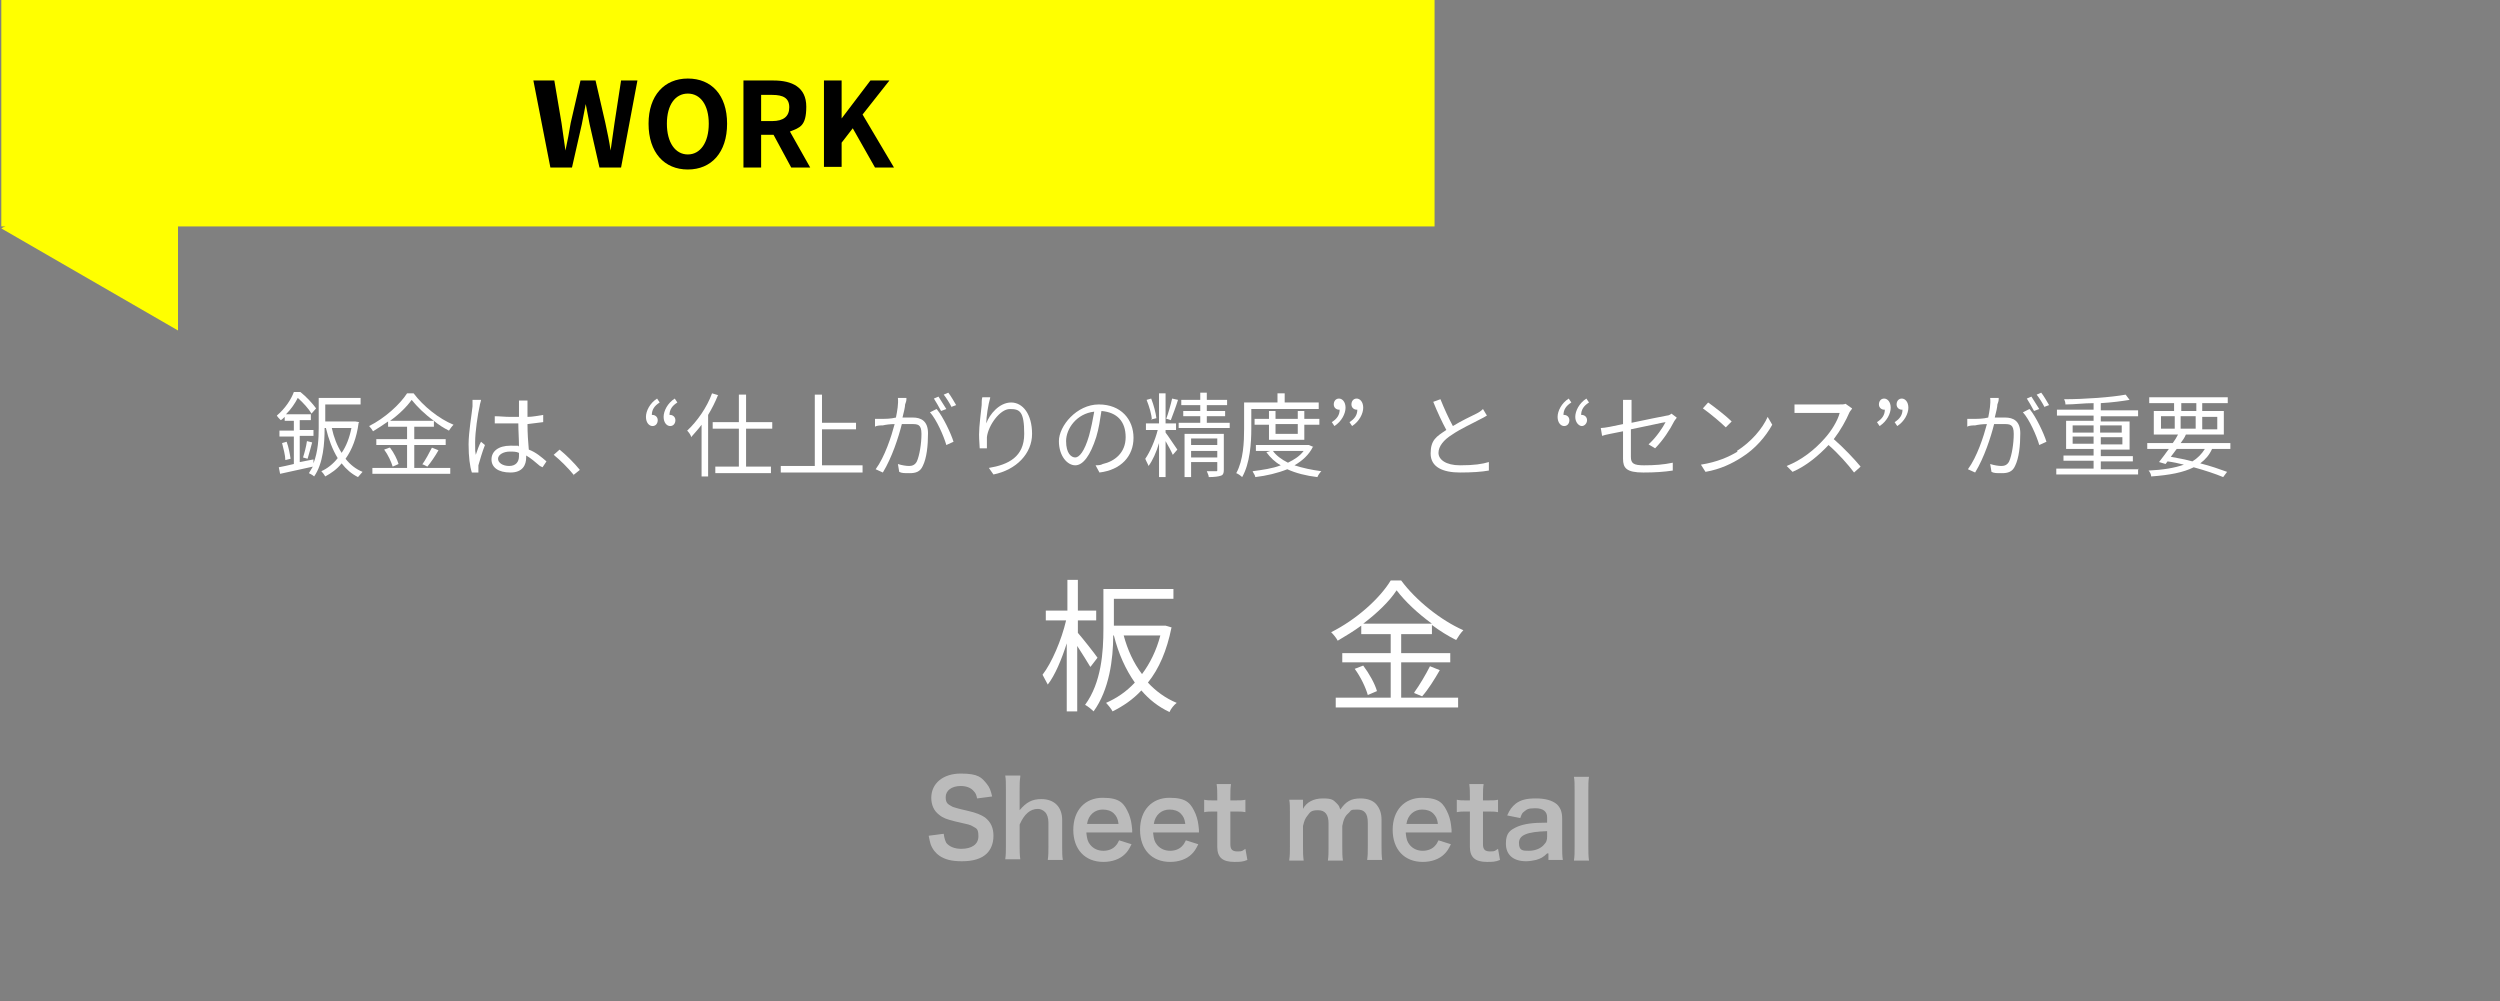 <?xml version="1.0" encoding="UTF-8"?>
<svg id="_レイヤー_1" data-name="レイヤー_1" xmlns="http://www.w3.org/2000/svg" width="382" height="153" version="1.1" xmlns:xlink="http://www.w3.org/1999/xlink" viewBox="0 0 382 153">
  <rect x="0" y="0" width="382" height="153" fill="#808080" stroke="none"/>
  <!-- Generator: Adobe Illustrator 29.3.1, SVG Export Plug-In . SVG Version: 2.1.0 Build 151)  -->
  <defs>
    <style>
      .st0 {
        fill: #fff;
      }

      .st1 {
        fill: #bbb;
      }

      .st2 {
        fill: #ff0;
      }
    </style>
  </defs>
  <g>
    <path class="st1" d="M144.2,127.4c.1.7.2,1,.4,1.4.5.6,1.3.9,2.3.9,1.6,0,2.6-.7,2.6-1.9s-.3-1.2-.8-1.5-.6-.3-2.8-.8c-1.2-.3-1.8-.5-2.4-1-.8-.6-1.2-1.5-1.2-2.6,0-2.2,1.8-3.7,4.5-3.7s3.2.6,4,1.6c.4.5.6,1,.8,1.9l-2.3.3c-.1-.5-.2-.8-.5-1.1-.4-.5-1.1-.8-2-.8-1.4,0-2.3.7-2.3,1.7s.4,1.1,1.1,1.5c.4.1.5.2,2.3.6,1.3.3,2,.6,2.6,1,.9.7,1.3,1.6,1.3,2.8s-.4,2.1-1,2.7c-.8.8-2.1,1.2-3.8,1.2s-2.6-.3-3.4-.8c-.6-.4-1.1-1-1.4-1.8-.1-.4-.2-.7-.3-1.3l2.3-.3Z"/>
    <path class="st1" d="M155.9,118.7c-.1.6-.1,1.2-.1,2.1v3c1-1.2,1.9-1.7,3.3-1.7,2,0,3.2,1.2,3.2,3.2v4c0,.9,0,1.5.1,2.1h-2.3c.1-.7.1-1.3.1-2.1v-3.6c0-.7-.2-1.3-.5-1.6s-.7-.5-1.1-.5c-1.2,0-2.1.8-2.8,2.4v3.2c0,.8,0,1.4.1,2.1h-2.3c.1-.7.1-1.2.1-2.1v-8.6c0-1,0-1.5-.1-2.1h2.3v.2Z"/>
    <path class="st1" d="M166,127.3c.1.9.2,1.3.6,1.8.5.6,1.2.9,2,.9s1.5-.3,1.9-.8c.2-.2.3-.4.5-.8l1.9.6c-.4.8-.6,1.1-1,1.5-.8.8-2,1.2-3.3,1.2-2.8,0-4.6-1.9-4.6-4.9s1.8-4.9,4.5-4.9,3.3.9,4,2.5c.3.8.4,1.3.5,2.4v.4h-7ZM170.9,125.8c-.1-.7-.3-1.1-.7-1.5s-1-.6-1.7-.6c-1.2,0-2.2.8-2.4,2.2h4.8Z"/>
    <path class="st1" d="M176.2,127.3c.1.9.2,1.3.6,1.8.5.6,1.2.9,2,.9s1.5-.3,1.9-.8c.2-.2.3-.4.5-.8l1.9.6c-.4.8-.6,1.1-1,1.5-.8.8-2,1.2-3.3,1.2-2.8,0-4.6-1.9-4.6-4.9s1.8-4.9,4.5-4.9,3.3.9,4,2.5c.3.8.4,1.3.5,2.4v.4h-7ZM181.1,125.8c-.1-.7-.3-1.1-.7-1.5s-1-.6-1.7-.6c-1.2,0-2.2.8-2.4,2.2h4.8Z"/>
    <path class="st1" d="M188.1,119.8c-.1.6-.1,1.2-.1,2v.5h.7c.8,0,1.1,0,1.6-.1v1.9c-.5-.1-.8-.1-1.6-.1h-.7v5c0,.8.3,1.1,1.1,1.1s.7-.1,1.2-.4l.3,1.7c-.7.3-1.2.3-2,.3-1.8,0-2.6-.7-2.6-2.3v-5.4h-.6c-.6,0-.9,0-1.4.1v-1.9c.5.1.8.1,1.4.1h.6v-.5c0-.7,0-1.4-.1-2h2.2Z"/>
    <path class="st1" d="M197,131.4c.1-.7.1-1.2.1-2.1v-5c0-1,0-1.5-.1-2.1h2.1v1.4c.5-1,1.6-1.6,3-1.6s1.6.2,2.1.7.4.5.6,1c.5-.7.8-1,1.3-1.3s1.1-.4,1.8-.4c1,0,1.9.3,2.4.9.5.6.8,1.3.8,2.4v4c0,.9,0,1.4.1,2.1h-2.3c.1-.7.1-1.1.1-2.1v-3.6c0-1.4-.5-2-1.6-2s-.9.1-1.3.5c-.6.5-.8,1-1,2v3.2c0,.9,0,1.4.1,2.1h-2.3c.1-.7.1-1.2.1-2.1v-3.6c0-1.3-.5-2-1.6-2s-1.2.3-1.6.8c-.4.5-.5.8-.7,1.6v3.2c0,.9,0,1.3.1,2.1h-2.2Z"/>
    <path class="st1" d="M214.8,127.3c.1.9.2,1.3.6,1.8.5.6,1.2.9,2,.9s1.5-.3,1.9-.8c.2-.2.3-.4.5-.8l1.9.6c-.4.8-.6,1.1-1,1.5-.8.8-2,1.2-3.3,1.2-2.8,0-4.6-1.9-4.6-4.9s1.8-4.9,4.5-4.9,3.3.9,4,2.5c.3.8.4,1.3.5,2.4v.4h-7ZM219.7,125.8c-.1-.7-.3-1.1-.7-1.5s-1-.6-1.7-.6c-1.2,0-2.2.8-2.4,2.2h4.8Z"/>
    <path class="st1" d="M226.7,119.8c-.1.6-.1,1.2-.1,2v.5h.7c.8,0,1.1,0,1.6-.1v1.9c-.5-.1-.8-.1-1.6-.1h-.7v5c0,.8.3,1.1,1.1,1.1s.7-.1,1.2-.4l.3,1.7c-.7.3-1.2.3-2,.3-1.8,0-2.6-.7-2.6-2.3v-5.4h-.6c-.6,0-.9,0-1.4.1v-1.9c.5.1.8.1,1.4.1h.6v-.5c0-.7,0-1.4-.1-2h2.2Z"/>
    <path class="st1" d="M236.4,130.4c-.6.6-1,.8-1.7,1-.5.1-1,.2-1.5.2-2,0-3.1-1-3.1-2.7s.7-2.1,1.8-2.6c1-.4,2.2-.6,4.5-.6v-.8c0-.9-.6-1.4-1.8-1.4s-1.3.2-1.7.5c-.3.2-.4.4-.6,1l-2-.4c.4-.9.7-1.3,1.3-1.8.8-.6,1.7-.8,3.1-.8s2.5.3,3.2.9c.5.5.8,1.1.8,2.2v4.3c0,.8,0,1.3.1,2h-2.2v-1h-.2ZM236.4,127c-3.1.1-4.3.6-4.3,1.8s.6,1.2,1.5,1.2,1.7-.3,2.2-.8.6-.8.6-1.4v-.8Z"/>
    <path class="st1" d="M242.8,118.7c-.1.6-.1,1.1-.1,2.1v8.6c0,.8,0,1.4.1,2.1h-2.3c.1-.7.1-1.2.1-2.1v-8.6c0-1,0-1.5-.1-2.1h2.3Z"/>
  </g>
  <g>
    <path class="st0" d="M166.6,101.9c-.4-.7-1.3-2.1-2-3.2v10h-1.6v-10.4c-.8,2.5-1.8,4.9-2.9,6.3-.2-.4-.6-1.1-.8-1.5,1.4-1.8,2.9-5.3,3.6-8.3h-3.1v-1.5h3.3v-4.7h1.6v4.7h2.8v1.5h-2.8v1.9c.7.8,2.6,3.2,3,3.8l-1,1.3ZM179,95.9c-.7,3.5-1.9,6.3-3.6,8.4,1.2,1.3,2.7,2.4,4.4,3.1-.4.3-.9.9-1.1,1.4-1.7-.8-3.1-1.9-4.3-3.3-1.3,1.4-2.8,2.4-4.4,3.2-.2-.4-.7-1-1-1.3,1.6-.7,3.1-1.7,4.4-3.1-1.4-2-2.5-4.4-3.2-7.2h-.1c0,3.6-.6,8.3-3,11.6-.3-.3-.9-.8-1.3-1,2.5-3.4,2.8-8.1,2.8-11.6v-6.1h10.7v1.5h-9.1v4.1h7.9s1,.3,1,.3ZM171.7,97.1c.6,2.2,1.5,4.2,2.8,5.9,1.2-1.6,2.2-3.6,2.8-5.9h-5.5Z"/>
    <path class="st0" d="M214.2,106.6h8.6v1.5h-18.7v-1.5h8.4v-5.4h-7.4v-1.4h7.4v-2.9h-4.5v-1.3c-1.1.8-2.4,1.6-3.6,2.3-.2-.4-.6-.9-1-1.3,3.8-1.9,7.4-5.1,9.1-7.9h1.6c2.3,3.1,6.1,6.1,9.5,7.6-.4.4-.8,1-1.1,1.5-1.2-.6-2.5-1.4-3.7-2.3v1.4h-4.7v2.9h7.5v1.4h-7.5v5.4ZM208.3,101.7c.9,1.2,1.8,2.8,2.1,3.9l-1.4.6c-.3-1.1-1.1-2.8-2-4l1.3-.5ZM218.8,95.3c-2.2-1.6-4.1-3.4-5.4-5.1-1.1,1.7-3,3.5-5.1,5.1h10.6ZM216.1,105.8c.8-1.1,1.8-2.8,2.4-4l1.5.6c-.8,1.4-1.8,3-2.7,4l-1.2-.5Z"/>
  </g>
  <g>
    <path class="st0" d="M54.8,64.6c-.3,2.3-1,4.1-2,5.5.7.9,1.6,1.6,2.6,2-.2.2-.5.6-.7.8-1-.5-1.8-1.2-2.5-2.1-.7.9-1.6,1.5-2.5,2-.1-.2-.4-.6-.6-.8.9-.4,1.8-1.1,2.5-2-.8-1.3-1.4-2.9-1.8-4.6h-.2c0,2.3-.2,5.4-1.6,7.4-.2-.2-.6-.4-.8-.5.2-.3.4-.7.6-1-1.8.4-3.6.8-5,1.1l-.2-1c.6-.1,1.4-.3,2.3-.5v-4.2h-2.2v-.9h2.2v-1.5h-1.4v-.6c-.2.2-.4.4-.6.5-.2-.2-.5-.5-.6-.7,1.3-1.1,2.2-2.5,2.6-3.6h1c.9.7,1.9,1.8,2.4,2.5l-.7.8c-.4-.7-1.3-1.7-2.1-2.4-.4.8-1,1.7-1.8,2.5h3.8v.9h-1.7v1.5h2.1v.9h-2.1v4l2.1-.4v.6c.7-1.8.8-3.8.8-5.4v-4.6h6.4v1h-5.4v2.6h4.6s.6.1.6.1ZM43.8,67.5c.3.8.5,1.9.6,2.6l-.8.2c0-.7-.3-1.8-.5-2.6l.7-.2ZM46.3,69.9c.2-.6.5-1.7.6-2.5l.8.2c-.2.8-.5,1.8-.7,2.5l-.7-.2ZM50.7,65.4c.3,1.4.8,2.7,1.5,3.8.7-1,1.2-2.3,1.5-3.8h-3Z"/>
    <path class="st0" d="M63.3,71.5h5.5v.9h-11.9v-.9h5.3v-3.5h-4.7v-.9h4.7v-1.9h-2.9v-.8c-.7.5-1.5,1-2.3,1.5-.1-.2-.4-.6-.6-.8,2.4-1.2,4.7-3.3,5.8-5h1c1.5,2,3.9,3.9,6.1,4.8-.3.3-.5.6-.7.9-.8-.4-1.6-.9-2.3-1.5v.9h-3v1.9h4.8v.9h-4.8v3.5ZM59.6,68.4c.6.8,1.1,1.8,1.3,2.5l-.9.4c-.2-.7-.7-1.8-1.3-2.6l.8-.3ZM66.3,64.3c-1.4-1-2.6-2.2-3.4-3.2-.7,1-1.9,2.2-3.3,3.2h6.7ZM64.5,71c.5-.7,1.1-1.8,1.5-2.6l1,.4c-.5.9-1.2,1.9-1.7,2.5l-.8-.4Z"/>
    <path class="st0" d="M73.5,61.1c0,.2-.2.7-.2.9-.3,1.3-.7,4-.7,5.6s0,1.2.1,1.9c.2-.6.5-1.5.8-2l.6.5c-.4,1-.8,2.4-1,3.1,0,.2,0,.4,0,.6,0,.1,0,.3,0,.5h-1c-.3-.9-.5-2.4-.5-4.3s.5-4.7.6-5.8c0-.3,0-.7,0-1h1.2ZM82.5,71.2c-.7-.6-1.4-1.2-2.1-1.6v.3c0,1.1-.5,2.3-2.4,2.3s-2.9-.8-2.9-2,1-2.1,2.9-2.1.9,0,1.3.1c0-1.1-.1-2.4-.1-3.5-.4,0-.9,0-1.3,0-.8,0-1.5,0-2.3,0v-1.1c.8,0,1.5.1,2.4.1s.9,0,1.3,0v-1.7c0-.2,0-.6,0-.8h1.3c0,.3,0,.5,0,.8,0,.4,0,1,0,1.7.8,0,1.7-.2,2.4-.3v1.1c-.8.1-1.6.2-2.4.3,0,1.4.1,2.8.2,3.9,1.1.4,2,1.2,2.7,1.8l-.6.9ZM79.3,69.2c-.4-.2-.9-.2-1.4-.2-1,0-1.8.5-1.8,1.1s.7,1.1,1.7,1.1,1.5-.6,1.5-1.5,0-.3,0-.5Z"/>
    <path class="st0" d="M87.7,72.6c-.9-1.1-2.1-2.3-3.1-3.1l.9-.8c1,.8,2.3,2.1,3.1,3.1l-1,.8Z"/>
    <path class="st0" d="M100.8,61.5c-.8.5-1.2,1.1-1.2,1.9,0,0,0,0,.1,0,.4,0,.8.3.8.8s-.3.9-.8.9-1-.5-1-1.4.6-2.1,1.7-2.8l.4.6ZM103.5,61.5c-.8.5-1.2,1.1-1.2,1.9,0,0,0,0,.1,0,.4,0,.8.3.8.8s-.3.9-.8.9-1-.5-1-1.4.6-2.1,1.7-2.8l.4.6Z"/>
    <path class="st0" d="M109.7,60.4c-.4,1-.9,2-1.5,3v9.4h-1v-7.9c-.5.7-1.1,1.3-1.6,1.9,0-.3-.4-.8-.6-1,1.5-1.4,3-3.5,3.8-5.7l1,.3ZM114,65.5v5.8h3.8v1h-8.5v-1h3.6v-5.8h-4v-1h4v-4.2h1.1v4.2h4v1h-4Z"/>
    <path class="st0" d="M131.8,71.2v1h-12.5v-1h5.2v-10.9h1.1v4.3h5.2v1h-5.2v5.5h6.2Z"/>
    <path class="st0" d="M138.5,61c0,.3-.1.5-.2.8,0,.4-.2,1.2-.4,2,.6,0,1.2,0,1.6,0,1.2,0,2.3.5,2.3,2.4s-.2,3.8-.8,5c-.4.9-1.1,1.1-2,1.1s-1.2,0-1.6-.2l-.2-1.2c.6.2,1.3.3,1.7.3s.9-.1,1.2-.7c.4-.9.7-2.7.7-4.2s-.6-1.5-1.5-1.5-.9,0-1.5,0c-.5,2-1.5,5.1-2.9,7.4l-1.1-.5c1.4-1.9,2.4-5,2.9-6.9-.7,0-1.4.1-1.8.2-.3,0-.9,0-1.2.2v-1.2c.3,0,.7,0,1.1,0,.5,0,1.3,0,2.1-.2.2-1,.4-2.1.3-3h1.3ZM143.2,62.6c.9,1.1,2.1,3.6,2.5,4.9l-1.1.5c-.4-1.4-1.5-3.9-2.5-5l1-.5ZM143.8,62.8c-.3-.6-.8-1.4-1.1-1.9l.7-.3c.3.5.9,1.4,1.2,1.9l-.8.3ZM145.4,62.2c-.3-.6-.8-1.4-1.2-1.9l.7-.3c.4.5.9,1.4,1.2,1.9l-.8.3Z"/>
    <path class="st0" d="M151.3,60.8c-.3,1-.6,2.9-.6,3.9.5-1.4,2-3.2,3.8-3.2s3.2,1.8,3.2,4.8-2.4,5.5-5.9,6.2l-.7-1c3-.5,5.4-1.7,5.4-5.2s-.7-3.8-2.2-3.8-3.3,2.5-3.5,4.3c0,.5,0,1,0,1.7h-1.1c0-.4-.1-1.2-.1-2.1,0-1.3.3-3.4.4-4.5,0-.4,0-.9.1-1.2h1.2Z"/>
    <path class="st0" d="M167.3,71.1c.4,0,.9,0,1.2-.2,1.8-.4,3.5-1.7,3.5-4.1s-1.3-3.8-3.7-4c-.2,1.3-.4,2.7-.8,4-.9,2.8-2,4.3-3.2,4.3s-2.5-1.4-2.5-3.7,2.7-5.6,6.1-5.6,5.3,2.3,5.3,5.1-1.9,4.9-5.2,5.3l-.6-1.1ZM166.4,66.6c.3-1.1.6-2.5.8-3.7-2.7.3-4.3,2.6-4.3,4.5s.8,2.5,1.4,2.5,1.4-.9,2.1-3.3Z"/>
    <path class="st0" d="M178.1,66.1c.4.5,1.5,2.2,1.8,2.6l-.7.8c-.2-.5-.7-1.4-1.1-2.1v5.5h-1v-5.2c-.4,1.4-1,2.7-1.6,3.5-.1-.3-.4-.8-.5-1.1.7-1,1.5-2.8,1.9-4.4h-1.8v-1h2v-4.6h1v4.6h1.6v1h-1.6v.3ZM176,64.2c0-.8-.4-2.1-.8-3.1l.7-.2c.4,1,.7,2.2.8,3l-.8.2ZM178.2,64c.3-.8.7-2.2.9-3.1l.9.2c-.3,1-.8,2.3-1.1,3.1l-.6-.2ZM187.9,64.6v.8h-7.8v-.8h3.3v-1h-2.6v-.8h2.6v-.9h-2.9v-.8h2.9v-1.1h1v1.1h3.1v.8h-3.1v.9h2.8v.8h-2.8v1h3.5ZM187,71.8c0,.5-.1.8-.5.9-.3.1-.9.2-1.8.2,0-.3-.2-.6-.3-.9.6,0,1.2,0,1.4,0s.2,0,.2-.2v-1.2h-4v2.3h-1v-6.6h6v5.6ZM182,67v1h4v-1h-4ZM186,69.9v-1h-4v1h4Z"/>
    <path class="st0" d="M191.2,62.4v3.1c0,2.2-.2,5.3-1.4,7.4-.2-.2-.6-.5-.9-.6,1.1-2,1.2-4.8,1.2-6.8v-4h5.1v-1.4h1.1v1.4h5.2v1h-10.4ZM200.6,68.3c-.6,1.2-1.6,2.1-2.8,2.8,1.2.4,2.6.7,4.1.9-.2.2-.5.6-.6.9-1.7-.2-3.3-.6-4.6-1.2-1.5.6-3.2,1-4.9,1.2,0-.3-.3-.6-.4-.9,1.5-.2,3-.4,4.3-.9-.9-.5-1.6-1.2-2.2-2l.6-.2h-2.2v-.9h8.1s.7.3.7.3ZM193.9,67.2v-2.3h-2.2v-.9h2.2v-1.2h1v1.2h3.4v-1.2h1v1.2h2.3v.9h-2.3v2.3h-5.4ZM194.5,68.9c.5.7,1.3,1.3,2.3,1.8,1-.5,1.8-1,2.4-1.8h-4.6ZM194.9,64.8v1.5h3.4v-1.5h-3.4Z"/>
    <path class="st0" d="M203.5,64.5c.8-.5,1.2-1.1,1.2-1.9,0,0,0,0-.1,0-.4,0-.8-.3-.8-.8s.3-.9.8-.9,1,.5,1,1.4-.6,2.1-1.7,2.8l-.4-.6ZM206.2,64.5c.8-.5,1.2-1.1,1.2-1.9,0,0,0,0-.1,0-.4,0-.8-.3-.8-.8s.3-.9.8-.9,1,.5,1,1.4-.6,2.1-1.7,2.8l-.4-.6Z"/>
    <path class="st0" d="M227.2,63.5c-.3.2-.7.4-1.1.6-.9.5-2.9,1.4-4.2,2.3-1.3.8-2.1,1.8-2.1,2.8s1.1,1.9,3.3,1.9,3.4-.2,4.4-.5v1.3c-1.1.2-2.6.3-4.4.3-2.6,0-4.5-.8-4.5-2.9s.9-2.6,2.4-3.6c-.6-1.1-1.4-2.8-2-4.3l1.1-.4c.6,1.5,1.3,3,1.9,4.1,1.3-.8,2.8-1.5,3.6-1.9.4-.2.7-.4,1-.7l.6,1Z"/>
    <path class="st0" d="M240.1,61.5c-.8.5-1.2,1.1-1.2,1.9,0,0,0,0,.1,0,.4,0,.8.3.8.8s-.3.9-.8.9-1-.5-1-1.4.6-2.1,1.7-2.8l.4.6ZM242.8,61.5c-.8.5-1.2,1.1-1.2,1.9,0,0,0,0,.1,0,.4,0,.8.3.8.8s-.4.9-.8.9-1-.5-1-1.4.6-2.1,1.7-2.8l.4.6Z"/>
    <path class="st0" d="M252,67.8c1.1-1,2.1-2.5,2.5-3.3-.2,0-2.8.6-5.3,1.1v4.2c0,1,.4,1.3,2,1.3s3-.1,4.4-.4v1.2c-1.3.2-2.7.3-4.5.3-2.6,0-3.1-.7-3.1-2.1v-4.2c-1.4.3-2.7.5-3.2.7l-.2-1.2c.6,0,2-.3,3.4-.6v-2.4c0-.4,0-.9,0-1.3h1.3c0,.4,0,.9,0,1.3v2.2c2.4-.5,4.8-1,5.4-1.1.3,0,.6-.2.7-.3l.8.6c0,.1-.3.4-.4.6-.6,1.2-1.7,2.9-2.9,4.1l-1-.6Z"/>
    <path class="st0" d="M265.4,68.9c2.2-1.4,3.9-3.4,4.7-5.2l.7,1.2c-1,1.8-2.6,3.7-4.7,5-1.4.9-3.2,1.8-5.5,2.2l-.7-1.1c2.5-.4,4.3-1.2,5.6-2ZM264.6,64.4l-.9.9c-.7-.7-2.5-2.2-3.5-2.9l.8-.9c1,.7,2.8,2.1,3.6,2.9Z"/>
    <path class="st0" d="M283,62.4c0,.1-.3.4-.4.6-.5,1.2-1.4,2.8-2.4,4.1,1.5,1.3,3.2,3.1,4.1,4.2l-1,.9c-.9-1.2-2.4-2.9-3.9-4.2-1.5,1.6-3.4,3.2-5.5,4.1l-.9-.9c2.3-.9,4.3-2.5,5.8-4.2,1-1.1,2-2.7,2.3-3.9h-5.5c-.5,0-1.3,0-1.4,0v-1.3c.2,0,1,0,1.4,0h5.4c.5,0,.8,0,1-.1l.7.5Z"/>
    <path class="st0" d="M286.8,64.5c.8-.5,1.2-1.1,1.2-1.9,0,0,0,0-.1,0-.4,0-.8-.3-.8-.8s.3-.9.8-.9,1,.5,1,1.4-.6,2.1-1.7,2.8l-.4-.6ZM289.5,64.5c.8-.5,1.2-1.1,1.2-1.9,0,0,0,0-.1,0-.4,0-.8-.3-.8-.8s.3-.9.8-.9,1,.5,1,1.4-.6,2.1-1.7,2.8l-.4-.6Z"/>
    <path class="st0" d="M305.4,61c0,.3-.1.5-.2.8,0,.4-.2,1.2-.4,2,.6,0,1.2,0,1.6,0,1.2,0,2.3.5,2.3,2.4s-.2,3.8-.8,5c-.4.9-1.1,1.1-2,1.1s-1.2,0-1.6-.2l-.2-1.2c.6.2,1.3.3,1.7.3s.9-.1,1.2-.7c.4-.9.7-2.7.7-4.2s-.6-1.5-1.5-1.5-.9,0-1.5,0c-.5,2-1.5,5.1-2.9,7.4l-1.1-.5c1.4-1.9,2.4-5,2.9-6.9-.7,0-1.4.1-1.8.2-.3,0-.9,0-1.2.2v-1.2c.3,0,.7,0,1.1,0,.5,0,1.3,0,2.1-.2.2-1,.4-2.1.3-3h1.3ZM310.2,62.6c.9,1.1,2.1,3.6,2.5,4.9l-1.1.5c-.4-1.4-1.5-3.9-2.5-5l1-.5ZM310.8,62.8c-.3-.6-.8-1.4-1.1-1.9l.7-.3c.3.5.9,1.4,1.2,1.9l-.8.3ZM312.4,62.2c-.3-.6-.8-1.4-1.2-1.9l.7-.3c.4.5.9,1.4,1.2,1.9l-.8.3Z"/>
    <path class="st0" d="M326.7,71.6v.9h-12.5v-.9h5.7v-1.2h-4.6v-.8h4.6v-1h-4.2v-4.3h4.2v-.8h-5.6v-.9h5.6v-1c-1.5,0-2.9.2-4.3.2,0-.3-.1-.6-.2-.8,3.2,0,7.2-.3,9.4-.7l.6.8c-1.2.2-2.7.4-4.4.5v1.1h5.7v.9h-5.7v.8h4.4v4.3h-4.4v1h4.9v.8h-4.9v1.2h5.8ZM316.7,66.1h3.2v-1.1h-3.2v1.1ZM319.9,67.8v-1.1h-3.2v1.1h3.2ZM320.9,65v1.1h3.3v-1.1h-3.3ZM324.3,66.8h-3.3v1.1h3.3v-1.1Z"/>
    <path class="st0" d="M338,68.6c-.4.9-1,1.6-1.8,2.2,1.6.4,3,.9,4.1,1.3l-.6.8c-1.2-.5-2.7-1-4.5-1.5-1.6.8-3.7,1.2-6.5,1.4,0-.3-.2-.7-.4-.9,2.2-.1,4-.4,5.4-.9-.8-.2-1.7-.4-2.5-.5l-.3.4-1-.3c.4-.5,1-1.3,1.5-2h-3.3v-.9h3.9c.3-.4.6-.9.8-1.3h-3.7v-3.6h3.1v-1.2h-3.8v-.9h12v.9h-3.9v1.2h3.3v3.6h-6.2.4c-.2.5-.5.9-.8,1.3h7.6v.9h-2.8ZM330.2,65.5h2.1v-1.9h-2.1v1.9ZM332.6,68.6c-.3.4-.6.8-.9,1.2,1.1.2,2.2.4,3.3.7.8-.5,1.4-1.1,1.9-1.9h-4.3ZM333.3,62.8h2.3v-1.2h-2.3v1.2ZM335.5,65.5v-1.9h-2.3v1.9h2.3ZM336.5,63.7v1.9h2.3v-1.9h-2.3Z"/>
  </g>
  <rect class="st2" x=".2" y="-.4" width="219" height="35"/>
  <polygon class="st2" points=".2 34.9 27.2 50.5 27.2 19.3 .2 34.9"/>
  <g>
    <path d="M82,12.3h2.7l1.1,6.5c.2,1.4.4,2.8.6,4.2h0c.3-1.4.6-2.9.8-4.2l1.5-6.5h2.3l1.5,6.5c.3,1.4.6,2.8.8,4.2h0c.2-1.4.4-2.9.6-4.2l1-6.5h2.5l-2.5,13.3h-3.3l-1.5-6.6c-.2-1-.4-2.1-.6-3.1h0c-.2,1-.4,2-.6,3.1l-1.5,6.6h-3.3l-2.6-13.3Z"/>
    <path d="M99.1,18.9c0-4.3,2.4-6.9,6-6.9s6,2.5,6,6.9-2.4,7-6,7-6-2.6-6-7ZM108.3,18.9c0-2.9-1.3-4.6-3.2-4.6s-3.2,1.7-3.2,4.6,1.3,4.7,3.2,4.7,3.2-1.8,3.2-4.7Z"/>
    <path d="M120.9,25.6l-2.7-5h-1.9v5h-2.7v-13.3h4.6c2.8,0,5,1,5,4s-1,3.2-2.5,3.8l3.1,5.5h-3ZM116.3,18.5h1.7c1.7,0,2.6-.7,2.6-2.1s-.9-1.9-2.6-1.9h-1.7v4.1Z"/>
    <path d="M125.9,12.3h2.7v5.8h0l4.4-5.8h2.9l-4.1,5.2,4.8,8.1h-2.9l-3.4-6-1.7,2.2v3.7h-2.7v-13.3Z"/>
  </g>
</svg>